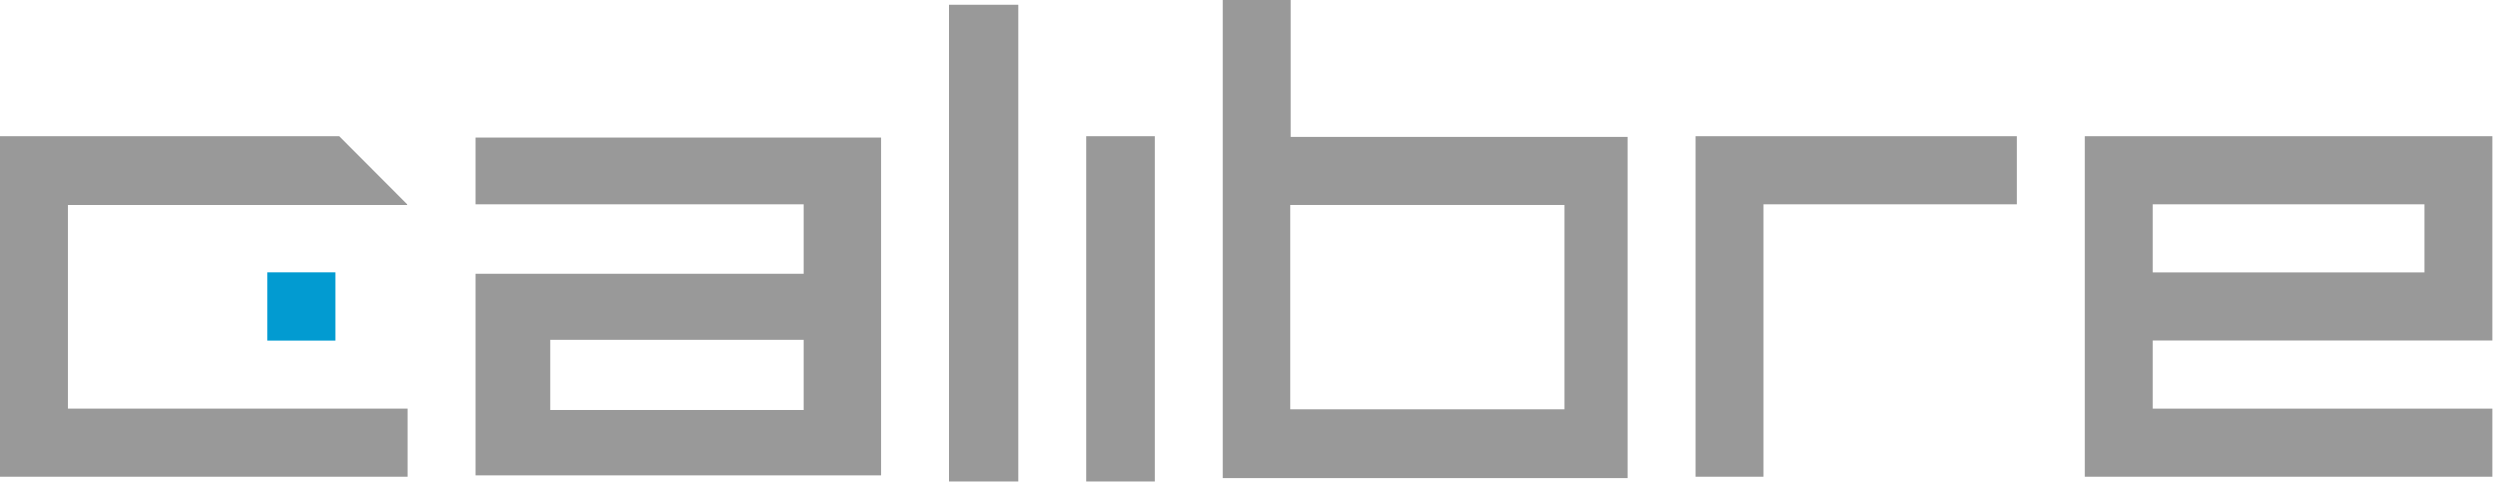 <?xml version="1.0" encoding="UTF-8" standalone="no"?>
<!DOCTYPE svg PUBLIC "-//W3C//DTD SVG 1.1//EN" "http://www.w3.org/Graphics/SVG/1.1/DTD/svg11.dtd">
<svg width="100%" height="100%" viewBox="0 0 270 53" version="1.1" xmlns="http://www.w3.org/2000/svg" xmlns:xlink="http://www.w3.org/1999/xlink" xml:space="preserve" style="fill-rule:evenodd;clip-rule:evenodd;stroke-linejoin:round;stroke-miterlimit:1.414;">
    <g id="Isolation-Mode" transform="matrix(1,0,0,1,0,0)">
        <rect x="102.493" y="0.514" width="7.484" height="51.486" style="fill:rgb(153,153,153);fill-rule:nonzero;"/>
        <rect x="117.312" y="14.709" width="7.41" height="37.291" style="fill:rgb(153,153,153);fill-rule:nonzero;"/>
        <path d="M183.119,14.709L183.119,51.487L190.454,51.487L190.454,22.066L217.82,22.066L217.82,14.709L183.119,14.709Z" style="fill:rgb(153,153,153);fill-rule:nonzero;"/>
        <path d="M225.158,14.709L225.158,51.487L269.176,51.487L269.176,44.131L232.494,44.131L232.494,36.774L269.176,36.774L269.176,14.709L225.158,14.709ZM232.494,22.066L261.839,22.066L261.839,29.42L232.494,29.42L232.494,22.066Z" style="fill:rgb(153,153,153);fill-rule:nonzero;"/>
        <rect x="28.868" y="29.412" width="7.356" height="7.373" style="fill:rgb(2,155,209);fill-rule:nonzero;"/>
        <path d="M51.357,14.856L51.357,22.066L86.794,22.066L86.794,29.567L51.357,29.567L51.357,51.339L95.156,51.339L95.156,44.279L95.156,36.702L95.156,27.379L95.156,14.856L51.357,14.856ZM59.427,36.702L86.794,36.702L86.794,44.279L59.427,44.279L59.427,36.702Z" style="fill:rgb(153,153,153);fill-rule:nonzero;"/>
        <path d="M0,14.709L0,51.487L44.02,51.487L44.02,44.131L7.337,44.131L7.337,22.138L43.972,22.138L43.972,22.066L36.635,14.709L0,14.709Z" style="fill:rgb(153,153,153);fill-rule:nonzero;"/>
        <path d="M132.057,0L132.057,51.635L175.782,51.635L175.782,21.919L175.782,18.388L175.782,14.785L139.394,14.785L139.394,0L132.057,0ZM139.347,22.138L168.96,22.138L168.96,44.204L139.347,44.204L139.347,22.138Z" style="fill:rgb(153,153,153);fill-rule:nonzero;"/>
    </g>
</svg>
